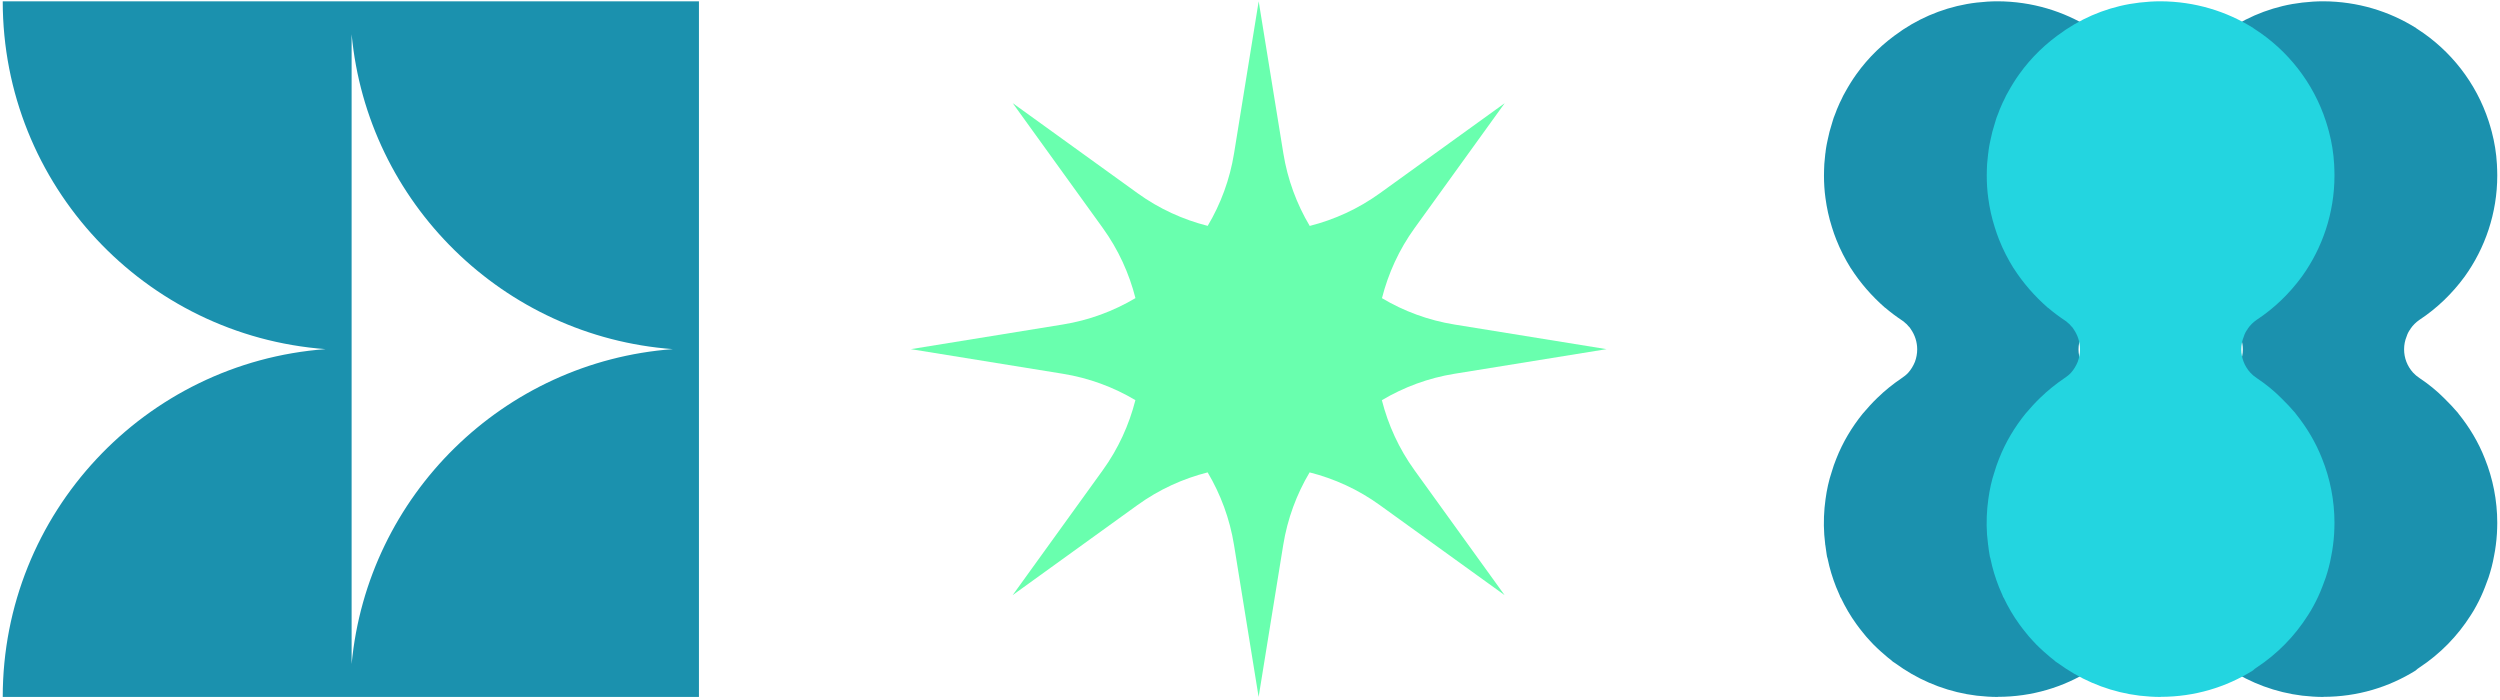 <?xml version="1.0" encoding="UTF-8"?>
<svg xmlns="http://www.w3.org/2000/svg" width="575" height="161" viewBox="0 0 575 161" fill="none">
  <g clip-path="url(#clip0_38_314)">
    <path d="M459.503 160.299C457.864 160.299 456.328 160.183 454.651 160.004C448.533 159.262 442.735 157.086 437.743 153.809C437.627 153.732 437.487 153.617 437.371 153.553C436.808 153.182 436.245 152.772 435.695 152.401C435.464 152.286 435.247 152.107 435.016 151.876C434.491 151.467 434.005 151.095 433.519 150.647C432.879 150.123 432.328 149.598 431.727 149.047C431.125 148.484 430.575 147.921 430.05 147.332C429.487 146.731 428.962 146.142 428.475 145.502C427.951 144.862 427.464 144.235 426.978 143.556C425.595 141.649 424.405 139.601 423.394 137.476C423.279 137.361 423.202 137.259 423.202 137.105C422.907 136.439 422.6 135.723 422.306 135.019C421.487 132.932 420.808 130.756 420.36 128.516C420.245 128.183 420.168 127.838 420.13 127.505C420.015 126.801 419.912 126.123 419.835 125.419C419.797 125.342 419.797 125.265 419.797 125.188C419.72 124.484 419.643 123.729 419.579 122.987C419.387 120.183 419.503 117.457 419.874 114.807C420.168 112.644 420.616 110.545 421.295 108.535C421.589 107.524 421.935 106.513 422.344 105.515C423.842 101.7 425.928 98.231 428.463 95.095C428.463 95.095 428.501 95.095 428.501 95.057C429.551 93.828 430.626 92.625 431.791 91.511C433.506 89.835 435.375 88.337 437.359 86.993C437.922 86.622 438.447 86.212 438.895 85.726C439.56 84.983 440.047 84.151 440.431 83.23C440.763 82.334 440.955 81.361 440.955 80.35C440.955 78.673 440.431 77.06 439.496 75.716C439.343 75.46 439.163 75.191 438.895 74.974C438.703 74.718 438.447 74.449 438.191 74.27C437.973 74.052 437.743 73.86 437.487 73.707C436.143 72.811 434.837 71.838 433.608 70.788C433.57 70.788 433.531 70.788 433.531 70.75C430.511 68.1 427.861 65.079 425.685 61.675C425.685 61.675 425.647 61.675 425.647 61.636C424.379 59.588 423.253 57.412 422.357 55.134C421.986 54.199 421.653 53.265 421.346 52.254C420.642 50.052 420.155 47.812 419.848 45.495C419.618 43.819 419.515 42.103 419.515 40.375C419.515 39.479 419.554 38.583 419.592 37.726C419.669 36.945 419.746 36.19 419.81 35.447C419.81 35.371 419.81 35.294 419.848 35.255C419.887 34.769 419.963 34.283 420.04 33.796C420.079 33.566 420.117 33.387 420.155 33.156C420.232 32.785 420.309 32.414 420.386 32.068C420.501 31.467 420.642 30.878 420.795 30.276C421.026 29.495 421.243 28.676 421.499 27.883C421.653 27.358 421.832 26.795 422.063 26.283C422.216 25.95 422.319 25.579 422.472 25.195C422.69 24.67 422.92 24.183 423.138 23.659C423.253 23.403 423.394 23.172 423.509 22.916C423.765 22.315 424.072 21.726 424.405 21.163C425.186 19.742 426.043 18.359 426.978 17.054C429.743 13.188 433.199 9.86 437.115 7.223C437.205 7.159 437.282 7.095 437.359 7.044C437.474 6.967 437.615 6.852 437.73 6.788C442.747 3.473 448.533 1.31 454.651 0.593C456.328 0.401 457.903 0.299 459.503 0.299C467.349 0.337 474.658 2.577 480.827 6.455C480.904 6.532 480.981 6.609 481.083 6.647C488.776 11.575 494.639 19.051 497.519 27.895C497.775 28.676 498.005 29.495 498.223 30.289C498.863 32.721 499.272 35.217 499.413 37.79C499.451 38.609 499.49 39.428 499.49 40.286V40.363C499.49 49.028 496.687 57.092 491.989 63.62C489.147 67.499 485.64 70.903 481.608 73.553C480.789 74.116 480.072 74.82 479.522 75.639C479.56 75.678 479.522 75.678 479.522 75.678C479.112 76.203 478.818 76.804 478.626 77.431C478.255 78.327 478.063 79.339 478.063 80.35C478.063 82.372 478.805 84.228 480.111 85.687C480.559 86.174 481.045 86.583 481.608 86.955C483.631 88.299 485.525 89.835 487.253 91.55C488.405 92.676 489.493 93.828 490.543 95.057C490.504 95.095 490.543 95.095 490.543 95.095C493.077 98.231 495.176 101.7 496.661 105.515C498.491 110.071 499.503 115.076 499.503 120.299C499.503 121.118 499.464 121.937 499.426 122.731C499.387 123.627 499.272 124.523 499.17 125.38C499.055 126.238 498.939 127.057 498.76 127.876C498.466 129.591 498.018 131.243 497.493 132.843C497.237 133.585 496.968 134.302 496.674 135.044C496.111 136.503 495.445 137.963 494.69 139.332C494.28 140.075 493.871 140.83 493.384 141.534C490.363 146.308 486.331 150.417 481.621 153.515C481.288 153.732 480.981 153.963 480.725 154.219C474.568 158.059 467.323 160.273 459.515 160.273L459.503 160.299Z" fill="#1B91AE"></path>
    <path d="M534.395 160.299C532.757 160.299 531.221 160.183 529.544 160.004C523.426 159.262 517.627 157.086 512.635 153.809C512.52 153.732 512.379 153.617 512.264 153.553C511.701 153.182 511.138 152.772 510.587 152.401C510.357 152.286 510.139 152.107 509.909 151.876C509.384 151.467 508.898 151.095 508.411 150.647C507.771 150.123 507.221 149.598 506.619 149.047C506.018 148.484 505.467 147.921 504.942 147.332C504.379 146.731 503.854 146.142 503.368 145.502C502.843 144.862 502.357 144.235 501.87 143.556C500.488 141.649 499.298 139.601 498.286 137.476C498.171 137.361 498.094 137.259 498.094 137.105C497.8 136.439 497.493 135.723 497.198 135.019C496.379 132.932 495.701 130.756 495.253 128.516C495.138 128.183 495.061 127.838 495.022 127.505C494.907 126.801 494.805 126.123 494.728 125.419C494.69 125.342 494.69 125.265 494.69 125.188C494.613 124.484 494.536 123.729 494.472 122.987C494.28 120.183 494.395 117.457 494.766 114.807C495.061 112.644 495.509 110.545 496.187 108.535C496.482 107.524 496.827 106.513 497.237 105.515C498.734 101.7 500.821 98.231 503.355 95.095C503.355 95.095 503.394 95.095 503.394 95.057C504.443 93.828 505.518 92.625 506.683 91.511C508.398 89.835 510.267 88.337 512.251 86.993C512.814 86.622 513.339 86.212 513.787 85.726C514.453 84.983 514.939 84.151 515.323 83.23C515.656 82.334 515.848 81.361 515.848 80.35C515.848 78.673 515.323 77.06 514.389 75.716C514.235 75.46 514.056 75.191 513.787 74.974C513.595 74.718 513.339 74.449 513.083 74.27C512.866 74.052 512.635 73.86 512.379 73.707C511.035 72.811 509.73 71.838 508.501 70.788C508.462 70.788 508.424 70.788 508.424 70.75C505.403 68.1 502.754 65.079 500.578 61.675C500.578 61.675 500.539 61.675 500.539 61.636C499.272 59.588 498.146 57.412 497.25 55.134C496.878 54.199 496.546 53.265 496.238 52.254C495.534 50.052 495.048 47.812 494.741 45.495C494.51 43.819 494.408 42.103 494.408 40.375C494.408 39.479 494.446 38.583 494.485 37.726C494.562 36.945 494.638 36.19 494.702 35.447C494.702 35.371 494.702 35.294 494.741 35.255C494.779 34.769 494.856 34.283 494.933 33.796C494.971 33.566 495.01 33.387 495.048 33.156C495.125 32.785 495.202 32.414 495.278 32.068C495.394 31.467 495.534 30.878 495.688 30.276C495.918 29.495 496.136 28.676 496.392 27.883C496.546 27.358 496.725 26.795 496.955 26.283C497.109 25.95 497.211 25.579 497.365 25.195C497.582 24.67 497.813 24.183 498.03 23.659C498.146 23.403 498.286 23.172 498.402 22.916C498.658 22.315 498.965 21.726 499.298 21.163C500.078 19.742 500.936 18.359 501.87 17.054C504.635 13.188 508.091 9.86 512.008 7.223C512.098 7.159 512.174 7.095 512.251 7.044C512.366 6.967 512.507 6.852 512.622 6.788C517.627 3.46 523.413 1.297 529.531 0.593C531.208 0.401 532.782 0.299 534.382 0.299C542.229 0.337 549.538 2.577 555.707 6.455C555.784 6.532 555.861 6.609 555.963 6.647C563.656 11.575 569.518 19.051 572.398 27.895C572.654 28.676 572.885 29.495 573.102 30.289C573.742 32.721 574.152 35.217 574.293 37.79C574.331 38.609 574.37 39.428 574.37 40.286V40.363C574.37 49.028 571.566 57.092 566.869 63.62C564.027 67.499 560.52 70.903 556.488 73.553C555.669 74.116 554.952 74.82 554.402 75.639C554.44 75.678 554.402 75.678 554.402 75.678C553.992 76.203 553.698 76.804 553.506 77.431C553.134 78.327 552.942 79.339 552.942 80.35C552.942 82.372 553.685 84.228 554.99 85.687C555.438 86.174 555.925 86.583 556.488 86.955C558.51 88.299 560.405 89.835 562.12 91.55C563.272 92.676 564.36 93.828 565.41 95.057C565.371 95.095 565.41 95.095 565.41 95.095C567.944 98.231 570.043 101.7 571.528 105.515C573.358 110.071 574.37 115.076 574.37 120.299C574.37 121.118 574.331 121.937 574.293 122.731C574.254 123.627 574.139 124.523 574.037 125.38C573.922 126.238 573.806 127.057 573.627 127.876C573.333 129.591 572.885 131.243 572.36 132.843C572.104 133.585 571.835 134.302 571.541 135.044C570.978 136.503 570.312 137.963 569.557 139.332C569.147 140.075 568.738 140.83 568.251 141.534C565.23 146.308 561.198 150.417 556.488 153.515C556.155 153.732 555.848 153.963 555.592 154.219C549.435 158.059 542.19 160.273 534.382 160.273L534.395 160.299Z" fill="#1B91AE"></path>
    <path d="M496.955 160.299C495.317 160.299 493.781 160.183 492.104 160.004C485.986 159.262 480.187 157.086 475.195 153.809C475.08 153.732 474.939 153.617 474.824 153.553C474.261 153.182 473.698 152.772 473.147 152.401C472.917 152.286 472.699 152.107 472.469 151.876C471.944 151.467 471.458 151.095 470.971 150.647C470.331 150.123 469.781 149.598 469.179 149.047C468.578 148.484 468.027 147.921 467.503 147.332C466.939 146.731 466.415 146.142 465.928 145.502C465.403 144.862 464.917 144.235 464.431 143.556C463.048 141.649 461.858 139.601 460.847 137.476C460.731 137.361 460.655 137.259 460.655 137.105C460.36 136.439 460.053 135.723 459.759 135.019C458.939 132.932 458.261 130.756 457.813 128.516C457.698 128.183 457.621 127.838 457.583 127.505C457.467 126.801 457.352 126.123 457.288 125.419C457.25 125.342 457.25 125.265 457.25 125.188C457.173 124.484 457.096 123.729 457.019 122.987C456.827 120.183 456.943 117.457 457.314 114.807C457.608 112.644 458.056 110.545 458.735 108.535C459.029 107.524 459.375 106.513 459.784 105.515C461.282 101.7 463.368 98.231 465.903 95.095C465.903 95.095 465.941 95.095 465.941 95.057C466.991 93.828 468.066 92.625 469.231 91.511C470.946 89.835 472.815 88.337 474.799 86.993C475.362 86.622 475.887 86.212 476.335 85.726C477 84.983 477.487 84.151 477.871 83.23C478.203 82.334 478.395 81.361 478.395 80.35C478.395 78.673 477.871 77.06 476.936 75.716C476.783 75.46 476.603 75.191 476.335 74.974C476.143 74.718 475.887 74.449 475.631 74.27C475.413 74.052 475.183 73.86 474.927 73.707C473.583 72.811 472.277 71.838 471.048 70.788C471.01 70.788 470.971 70.788 470.971 70.75C467.951 68.1 465.301 65.079 463.125 61.675C463.125 61.675 463.087 61.675 463.087 61.636C461.819 59.588 460.693 57.412 459.797 55.134C459.426 54.199 459.093 53.265 458.786 52.254C458.082 50.052 457.595 47.812 457.288 45.495C457.058 43.819 456.955 42.103 456.955 40.375C456.955 39.479 456.994 38.583 457.032 37.726C457.109 36.945 457.186 36.19 457.263 35.447C457.263 35.371 457.263 35.294 457.301 35.255C457.339 34.769 457.416 34.283 457.493 33.796C457.531 33.566 457.57 33.387 457.608 33.156C457.685 32.785 457.762 32.414 457.839 32.068C457.954 31.467 458.095 30.878 458.248 30.276C458.479 29.495 458.696 28.676 458.952 27.883C459.106 27.358 459.285 26.795 459.515 26.283C459.669 25.95 459.771 25.579 459.925 25.195C460.143 24.67 460.373 24.183 460.591 23.659C460.706 23.403 460.847 23.172 460.962 22.916C461.218 22.315 461.525 21.726 461.858 21.163C462.639 19.742 463.496 18.359 464.431 17.054C467.195 13.188 470.651 9.86 474.568 7.223C474.658 7.159 474.735 7.095 474.811 7.044C474.927 6.967 475.067 6.852 475.183 6.788C480.187 3.46 485.973 1.297 492.091 0.593C493.768 0.401 495.343 0.299 496.943 0.299C504.789 0.337 512.098 2.577 518.267 6.455C518.344 6.532 518.421 6.609 518.523 6.647C526.216 11.575 532.079 19.051 534.959 27.895C535.215 28.676 535.445 29.495 535.663 30.289C536.303 32.721 536.712 35.217 536.853 37.79C536.891 38.609 536.93 39.428 536.93 40.286V40.363C536.93 49.028 534.127 57.092 529.429 63.62C526.587 67.499 523.08 70.903 519.048 73.553C518.229 74.116 517.512 74.82 516.962 75.639C517 75.678 516.962 75.678 516.962 75.678C516.552 76.203 516.258 76.804 516.066 77.431C515.695 78.327 515.503 79.339 515.503 80.35C515.503 82.372 516.245 84.228 517.551 85.687C517.999 86.174 518.485 86.583 519.048 86.955C521.071 88.299 522.965 89.835 524.68 91.55C525.832 92.676 526.92 93.828 527.97 95.057C527.931 95.095 527.97 95.095 527.97 95.095C530.504 98.231 532.603 101.7 534.088 105.515C535.919 110.071 536.93 115.076 536.93 120.299C536.93 121.118 536.891 121.937 536.853 122.731C536.815 123.627 536.699 124.523 536.597 125.38C536.482 126.238 536.367 127.057 536.187 127.876C535.893 129.591 535.445 131.243 534.92 132.843C534.664 133.585 534.395 134.302 534.101 135.044C533.538 136.503 532.872 137.963 532.117 139.332C531.707 140.075 531.298 140.83 530.811 141.534C527.791 146.308 523.759 150.417 519.048 153.515C518.715 153.732 518.408 153.963 518.152 154.219C511.995 158.059 504.751 160.273 496.943 160.273L496.955 160.299Z" fill="#23D5E0"></path>
  </g>
  <path d="M317.85 92.031C322.894 89.035 328.526 86.936 334.556 85.963L369.503 80.305L334.556 74.647C328.526 73.674 322.881 71.575 317.85 68.579C319.297 62.896 321.78 57.404 325.365 52.45L346.077 23.737L317.364 44.449C312.397 48.034 306.918 50.517 301.235 51.964C298.239 46.92 296.14 41.288 295.167 35.258L289.496 0.299L283.838 35.245C282.865 41.275 280.766 46.92 277.77 51.951C272.087 50.504 266.595 48.021 261.641 44.437L232.928 23.724L253.64 52.437C257.225 57.404 259.708 62.883 261.155 68.566C256.111 71.562 250.479 73.661 244.449 74.634L209.49 80.305L244.437 85.963C250.466 86.936 256.111 89.035 261.142 92.031C259.695 97.714 257.212 103.206 253.628 108.16L232.916 136.873L261.628 116.161C266.595 112.576 272.074 110.093 277.758 108.646C280.753 113.69 282.852 119.323 283.825 125.352L289.483 160.299L295.141 125.352C296.114 119.323 298.214 113.677 301.209 108.646C306.893 110.093 312.384 112.576 317.338 116.161L346.051 136.873L325.339 108.16C321.755 103.193 319.271 97.714 317.825 92.031H317.85Z" fill="#69FFAE"></path>
  <path d="M117.01 0.299H0.629C0.629 42.598 33.372 77.224 74.878 80.299C33.372 83.373 0.629 117.986 0.629 160.299H160.757V0.299H117.01ZM80.873 152.728V7.869C84.498 46.672 115.755 77.416 154.762 80.299C115.755 83.181 84.511 113.925 80.873 152.728Z" fill="#1B91AE"></path>
  <defs>
    <clipPath id="clip0_38_314">
      <rect width="154.88" height="160" fill="white" transform="translate(419.502 0.299)"></rect>
    </clipPath>
  </defs>
</svg>
